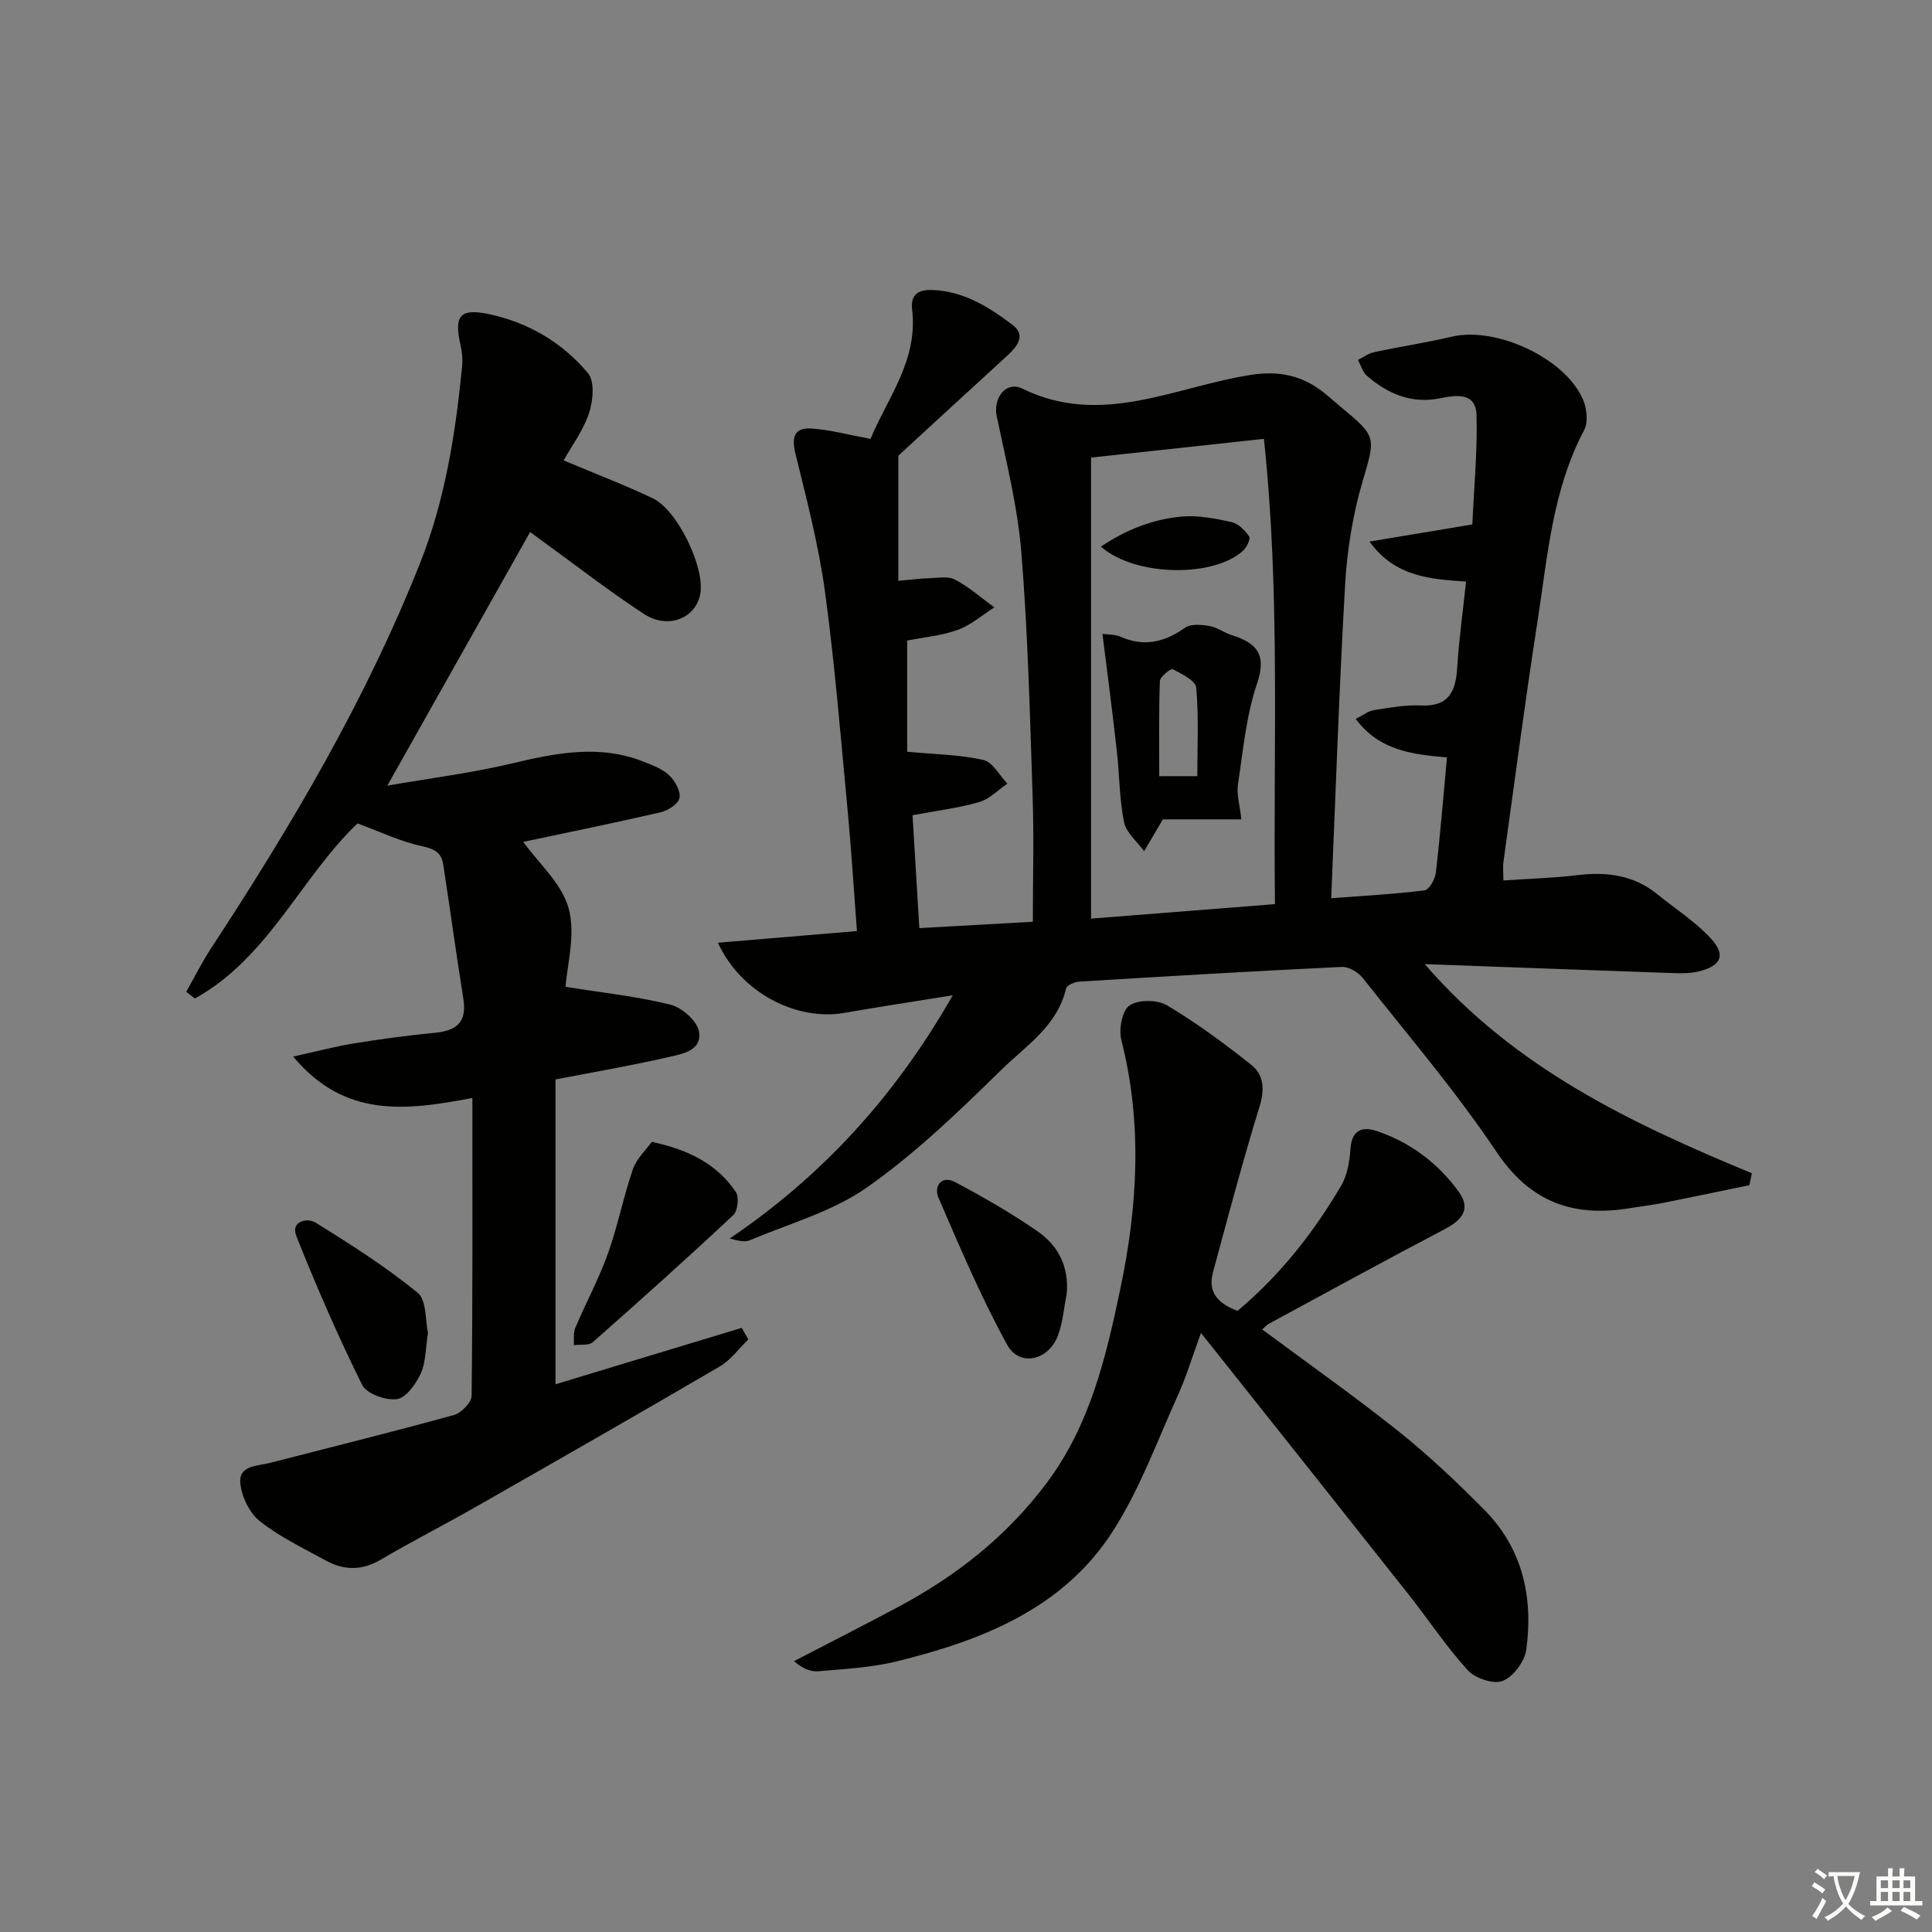 <svg enable-background="new 0 0 400 400" viewBox="0 0 400 400" xmlns="http://www.w3.org/2000/svg"><rect x="0" y="0" width="400" height="400" fill="#808080" stroke="none"/><path d="m377.9 391.2c-.2.3-.4.5-.6.8-.7-.6-1.4-1-2.2-1.5.2-.3.4-.5.5-.8.6.4 1.4.8 2.3 1.5zm-1.8 6.1c-.2-.2-.5-.4-.9-.6.4-.6.8-1.2 1.2-1.9s.7-1.3.9-1.9c.3.3.5.5.8.7-.7 1.3-1.4 2.6-2 3.7zm2.2-9c-.3.3-.5.5-.6.8-.6-.6-1.3-1.1-2-1.5.3-.3.5-.5.6-.7.6.5 1.3.9 2 1.4zm.3.2v-.9h2 4.5c-.3 1.3-.6 2.5-1 3.6s-.9 2.1-1.4 3c.4.5 1 1 1.6 1.4s1.2.8 1.9 1.1c-.3.2-.5.4-.8.8-.4-.3-1-.7-1.6-1.2s-1.2-1.1-1.6-1.6c-.5.6-1.1 1.1-1.7 1.6s-1.4.9-2.1 1.4c-.1-.3-.3-.5-.7-.8.6-.2 1.2-.5 1.9-1s1.4-1.1 2-1.8c-.5-.8-.9-1.6-1.2-2.5s-.6-2-.8-3.2c-.4.1-.7.1-1 .1zm2.5 2.7c.3 1 .7 1.7 1 2.2.3-.5.6-1.1 1-2s.6-1.9.9-3h-3.2-.4c.1.9.3 1.8.7 2.8z" fill="#fbfcfa"/><path d="m396.5 388.5v1.5 3.6h1.5v.9c-.4 0-1 0-1.7 0h-7.9c-.5 0-.9 0-1.2 0v-.9h1.3v-3.5c0-.7 0-1.2 0-1.6h2.4c0-.8 0-1.4 0-1.7h1c0 .3-.1.8-.1 1.7h1.5c0-.8 0-1.4 0-1.7h1c0 .3-.1.9-.1 1.7zm-8.2 9.2c-.2-.3-.5-.5-.8-.8.8-.3 1.4-.6 1.9-.9s1-.7 1.4-1.1c.3.3.6.5.9.8-1.6 1-2.8 1.6-3.4 2zm2.6-6.8v-1.6h-1.5v1.6zm0 2.7v-1.9h-1.5v1.9zm2.4-2.7v-1.6h-1.5v1.6zm0 2.7v-1.9h-1.5v1.9zm.2 2 .7-.8c.4.2.9.5 1.6.8s1.3.7 1.8 1c-.3.3-.5.6-.8.8-.4-.3-1.5-1-3.3-1.8zm2-4.7v-1.6h-1.4v1.6zm0 2.7v-1.9h-1.4v1.9z" fill="#fbfcfa"/><g fill="#010100"><path d="m362.19 245.38c-5.93 1.22-11.85 2.47-17.78 3.65-2.28.45-4.59.72-6.89 1.1-11.68 1.93-20.65-1.13-27.69-11.65-8.41-12.55-18.3-24.12-27.69-36-.95-1.2-2.9-2.36-4.33-2.29-18.1.86-36.2 1.93-54.29 3.04-.99.06-2.65.74-2.8 1.41-1.8 7.8-8.37 11.92-13.46 16.91-8.77 8.6-17.73 17.24-27.73 24.27-7.15 5.03-16.11 7.5-24.32 10.97-1.07.45-2.5.06-4.13-.37 19.07-12.92 34.18-29.31 46.18-50.36-8.27 1.34-15.34 2.4-22.39 3.64-9.95 1.75-21.49-4.14-26.23-14.52 9.68-.81 18.9-1.58 28.78-2.41-.63-8.28-1.13-16.48-1.9-24.67-1.44-15.22-2.66-30.47-4.72-45.61-1.31-9.61-3.78-19.07-6.1-28.51-.85-3.45-.29-5.5 3.32-5.26 3.87.26 7.69 1.31 12.22 2.15 3.38-8.28 9.87-16.2 8.61-26.77-.39-3.26 1.45-4.15 4.16-4.06 6.46.22 11.74 3.52 16.61 7.21 2.97 2.25.86 4.63-1.28 6.58-7.75 7.06-15.45 14.18-22.35 20.52v25.9c2.78-.24 4.55-.49 6.32-.53 1.82-.05 3.97-.49 5.42.28 2.91 1.54 5.44 3.79 8.13 5.75-2.5 1.59-4.83 3.67-7.55 4.65-3.38 1.22-7.08 1.54-10.49 2.22v23.02c5.81.55 10.91.6 15.78 1.7 1.93.44 3.33 3.21 4.97 4.91-1.95 1.32-3.72 3.2-5.87 3.82-4.26 1.23-8.72 1.76-13.77 2.71.45 7.46.9 15.01 1.41 23.38 8.15-.46 16.01-.9 23.5-1.32 0-8.95.24-17.54-.05-26.11-.56-16.79-.97-33.61-2.33-50.35-.77-9.48-3.14-18.85-5.1-28.2-.78-3.73 1.88-7.39 5.32-5.71 16.42 8.03 31.71-.46 47.34-2.86 6.04-.93 10.76.21 15.25 3.82 1.17.94 2.27 1.96 3.43 2.91 7.48 6.17 7.06 6.21 4.34 15.56-1.97 6.79-3.13 13.96-3.54 21.03-1.24 21.39-1.94 42.82-2.89 65.04 6.6-.5 13-.84 19.33-1.63.94-.12 2.17-2.29 2.33-3.63.91-7.74 1.53-15.51 2.31-23.89-6.97-.63-13.92-1.31-18.89-7.97 1.53-.78 2.57-1.64 3.72-1.82 3.25-.5 6.56-1.12 9.81-.97 5.79.26 7.17-2.94 7.48-7.85.36-5.79 1.17-11.55 1.83-17.8-7.31-.51-14.67-.92-19.99-8.28 7.23-1.21 13.88-2.31 21.29-3.55.33-7.45 1.07-15.03.87-22.59-.13-4.94-4.39-4.15-7.61-3.52-5.95 1.17-10.77-.95-15.09-4.67-.89-.77-1.24-2.17-1.85-3.28 1.12-.55 2.18-1.36 3.36-1.61 5.34-1.14 10.76-1.95 16.08-3.21 9.23-2.17 23.66 4.54 27.21 13.16.75 1.82 1.03 4.59.17 6.21-6.56 12.38-7.55 26.08-9.63 39.48-2.58 16.57-4.75 33.21-7.06 49.82-.16 1.12-.02 2.28-.02 3.92 5.26-.36 10.37-.5 15.42-1.11 6.04-.72 11.59.01 16.45 3.96 3.72 3.02 7.84 5.65 11.06 9.13 3.23 3.49 2.17 5.74-2.58 6.87-1.57.37-3.25.39-4.88.34-16.96-.59-33.91-1.22-51.75-1.87 18.67 21.61 42.84 33 67.72 43.3-.17.83-.34 1.65-.51 2.47zm-98.22-58.19c-.4-32.44 1.15-64.14-2.29-96.33-12.26 1.33-24.03 2.6-35.79 3.88v95.45c13.24-1.04 25.52-2.01 38.08-3z"/><path d="m116.69 95.32c6.33 2.67 12.5 5.03 18.45 7.84 5.1 2.41 10.74 14.16 9.87 19.65-.82 5.16-6.65 7.6-11.71 4.29-7.22-4.73-14.06-10.05-21.06-15.12-.93-.67-1.84-1.36-2.48-1.84-9.65 17.15-19.24 34.17-29.57 52.52 9.15-1.59 17.59-2.64 25.81-4.6 9.19-2.2 18.21-3.98 27.36-.32 1.83.73 3.84 1.47 5.2 2.79 1.2 1.15 2.39 3.27 2.12 4.69-.23 1.22-2.39 2.61-3.92 2.96-9.69 2.24-19.44 4.21-28.43 6.12 3.15 4.38 8 8.62 9.41 13.79 1.48 5.42-.35 11.74-.64 16.22 7.66 1.23 14.81 1.98 21.71 3.7 2.38.59 5.54 3.38 5.91 5.57.68 4.03-3.64 4.66-6.55 5.33-7.4 1.7-14.9 2.98-23.16 4.58v63.11c12.53-3.79 25.54-7.74 38.55-11.68.46.8.92 1.59 1.38 2.39-1.96 1.89-3.64 4.26-5.92 5.6-16.78 9.82-33.67 19.47-50.56 29.1-6.5 3.71-13.18 7.11-19.63 10.9-3.86 2.27-7.57 2.26-11.31.21-4.67-2.55-9.55-4.89-13.7-8.15-2.14-1.68-3.77-5.05-4.06-7.82-.4-3.82 3.54-3.6 6.16-4.28 12.7-3.27 25.43-6.43 38.07-9.91 1.52-.42 3.64-2.59 3.65-3.97.24-20.3.16-40.6.16-61.67-13.8 2.63-26.42 4.23-37.1-8.57 4.9-1.08 8.74-2.1 12.63-2.73 5.57-.9 11.18-1.66 16.79-2.2 4.43-.43 6.58-2.24 5.82-6.98-1.49-9.3-2.75-18.64-4.19-27.94-.37-2.36-1.81-3.16-4.35-3.7-4.47-.95-8.7-3-13.38-4.72-11.64 11.07-18.43 27.83-33.67 36.25-.6-.46-1.2-.92-1.8-1.38 1.73-3.04 3.29-6.18 5.2-9.1 16.63-25.35 32-51.38 43.22-79.66 5.2-13.11 7.34-26.85 8.71-40.76.14-1.45-.02-2.99-.34-4.42-1.36-5.96-.17-7.64 5.81-6.39 8.16 1.71 15.29 5.88 20.6 12.26 1.41 1.69 1.04 5.7.21 8.22-1.15 3.54-3.51 6.68-5.27 9.82z"/><path d="m256.21 271.41c8.77-7.34 15.73-16.18 21.48-25.96 1.28-2.18 1.73-5.03 1.91-7.62.27-3.83 2.39-4.68 5.38-3.68 6.97 2.33 12.69 6.63 17 12.53 2.65 3.63.73 5.91-2.85 7.79-12.21 6.41-24.3 13.04-36.43 19.6-.41.22-.73.61-1.38 1.17 9.56 7.1 19.16 13.86 28.32 21.17 6.22 4.97 12.04 10.5 17.65 16.16 7.96 8.02 10.19 18.14 8.71 28.98-.33 2.43-2.67 5.58-4.87 6.46-1.88.76-5.69-.52-7.23-2.19-4.47-4.89-8.14-10.49-12.27-15.71-14.02-17.73-28.1-35.42-42.98-54.14-1.86 5.09-3.01 8.97-4.66 12.62-4.29 9.49-7.89 19.47-13.44 28.2-10.29 16.21-27.14 22.81-44.9 27.18-5.27 1.29-10.81 1.57-16.25 2.05-1.6.14-3.28-.62-5.02-2.09 7.14-3.7 14.3-7.35 21.4-11.13 12.2-6.48 22.79-14.8 31.11-26.02 8.8-11.87 12.06-25.69 15.01-39.68 3.64-17.24 4.67-34.46.26-51.79-.56-2.21.17-6.11 1.71-7.15 1.83-1.24 5.76-1.2 7.76-.01 6.11 3.65 11.9 7.9 17.47 12.35 2.58 2.06 2.76 5.09 1.67 8.61-3.5 11.37-6.54 22.88-9.65 34.36-1.14 4.25 1.26 6.48 5.09 7.94z"/><path d="m134.94 236.41c8.05 1.71 13.6 4.8 17.4 10.36.72 1.05.42 3.92-.51 4.79-9.55 8.94-19.29 17.68-29.11 26.33-.84.74-2.59.43-3.91.61.08-1.19-.16-2.52.29-3.56 2.19-5.18 4.89-10.17 6.78-15.45 2.04-5.69 3.18-11.69 5.15-17.41.77-2.21 2.74-4.02 3.91-5.67z"/><path d="m88.61 275.95c-.52 3.29-.44 6.12-1.5 8.42-1 2.16-3.03 5.04-4.93 5.3-2.3.32-6.29-1.1-7.2-2.94-4.98-10.05-9.47-20.37-13.62-30.79-1.24-3.12 2.23-3.88 3.96-2.82 7.27 4.51 14.54 9.13 21.14 14.52 1.9 1.55 1.57 5.8 2.15 8.31z"/><path d="m220.84 267.93c-.58 2.9-.79 5.94-1.84 8.66-1.97 5.12-7.93 6.45-10.47 1.84-5.4-9.81-9.79-20.19-14.24-30.49-.96-2.23.54-4.73 3.46-3.19 5.83 3.08 11.58 6.4 17.01 10.14 4.35 2.98 6.61 7.4 6.08 13.04z"/><path d="m228.25 131.23c1.22.18 2.6.09 3.72.59 4.89 2.17 9.13 1.15 13.37-1.85 1.2-.85 3.4-.64 5.05-.37 1.59.26 3.01 1.39 4.58 1.88 5.14 1.61 7.37 3.91 5.29 10.04-2.26 6.67-2.9 13.92-3.96 20.96-.3 2 .38 4.15.71 7.16-5.68 0-11.48 0-16.25 0-1.74 2.95-2.81 4.77-3.88 6.59-1.44-1.99-3.71-3.81-4.16-6.01-.98-4.84-.94-9.87-1.5-14.81-.89-7.98-1.94-15.96-2.97-24.18zm19.64 29.46c0-6.25.32-12.33-.23-18.32-.13-1.46-3.01-2.86-4.86-3.82-.39-.21-2.62 1.55-2.66 2.46-.24 6.57-.13 13.15-.13 19.69 2.91-.01 5.17-.01 7.88-.01z"/><path d="m227.93 113.17c5.22-3.51 10.76-5.68 16.74-6.22 3.39-.3 6.94.4 10.31 1.14 1.4.31 2.76 1.71 3.65 2.97.33.47-.48 2.21-1.21 2.9-6.03 5.67-22.43 5.44-29.49-.79z"/></g></svg>